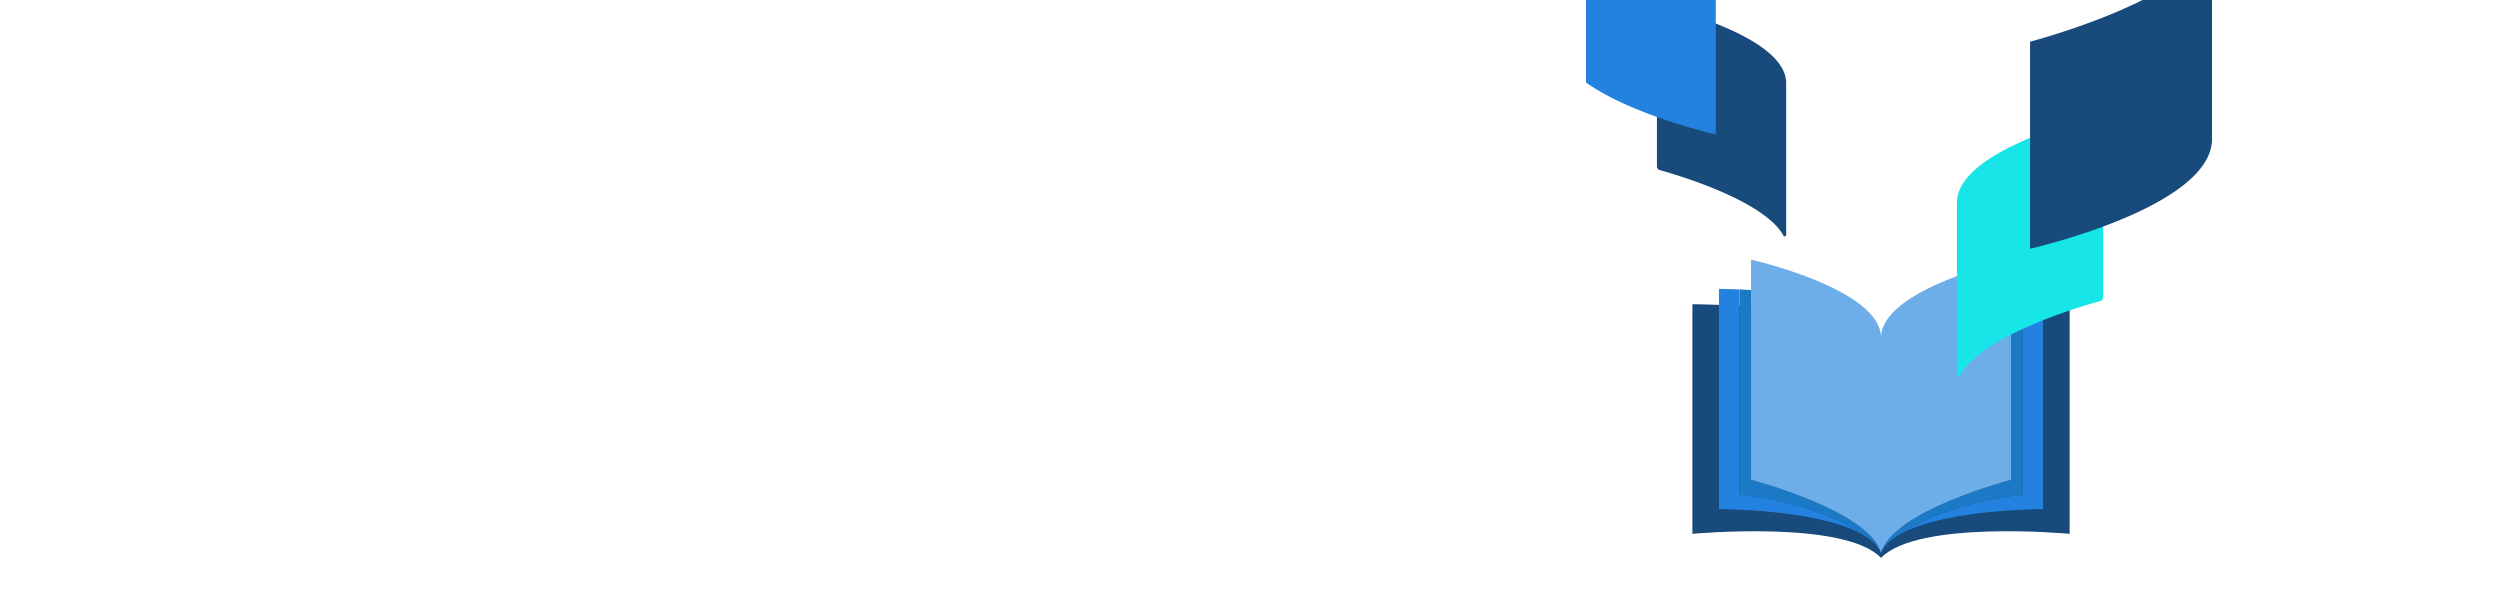 <svg xmlns="http://www.w3.org/2000/svg" xmlns:xlink="http://www.w3.org/1999/xlink" width="966" height="230" viewBox="0 0 966 230">
  <defs>
    <clipPath id="clip-path">
      <rect id="Rectangle_9898" data-name="Rectangle 9898" width="966" height="230" rx="10" transform="translate(200 100)" fill="#f5f8fd"/>
    </clipPath>
    <clipPath id="clip-path-2">
      <rect id="Rectangle_9823" data-name="Rectangle 9823" width="241.886" height="274.302" fill="none"/>
    </clipPath>
  </defs>
  <g id="Mask_Group_46" data-name="Mask Group 46" transform="translate(-200 -100)" clip-path="url(#clip-path)">
    <g id="Group_16522" data-name="Group 16522" transform="translate(812.836 41.262)">
      <g id="Group_16521" data-name="Group 16521" clip-path="url(#clip-path-2)">
        <g id="Group_16520" data-name="Group 16520">
          <g id="Group_16519" data-name="Group 16519" clip-path="url(#clip-path-2)">
            <path id="Path_14745" data-name="Path 14745" d="M193.868,187.11s-72.885,0-72.885,17.769v80.237c14.165-14.779,72.885-9.289,72.885-9.289Z" transform="translate(-6.992 -10.814)" fill="#184a7b"/>
            <path id="Path_14746" data-name="Path 14746" d="M184.149,180.815s-3.1,0-7.924.208v79.314c-8.065.7-32.143,4.852-45.732,14.434,17.8-8.918,53.656-8.863,53.656-8.863Z" transform="translate(-7.542 -10.45)" fill="#2382df"/>
            <path id="Path_14747" data-name="Path 14747" d="M175.675,257.323V181.036c-1.361.058-2.86.134-4.464.231v73.347s-45.843,11.892-50.228,28.266c1.448-3.3,4.687-5.955,8.96-8.1,13.589-9.581,37.667-13.739,45.732-14.435Z" transform="translate(-6.992 -10.463)" fill="#1c79c6"/>
            <path id="Path_14748" data-name="Path 14748" d="M120.983,198.966v83.208c4.385-16.376,50.228-28.266,50.228-28.266V168.815s-50.228,11.306-50.228,30.151" transform="translate(-6.992 -9.756)" fill="#6daee8"/>
            <path id="Path_14750" data-name="Path 14750" d="M43.627,187.11s72.885,0,72.885,17.769v80.237c-14.165-14.779-72.885-9.289-72.885-9.289Z" transform="translate(-2.521 -10.814)" fill="#184a7b"/>
            <path id="Path_14751" data-name="Path 14751" d="M54.526,180.815s3.1,0,7.924.208v79.314c8.065.7,32.143,4.852,45.732,14.434-17.8-8.918-53.656-8.863-53.656-8.863Z" transform="translate(-3.151 -10.45)" fill="#2382df"/>
            <path id="Path_14752" data-name="Path 14752" d="M62.936,257.323V181.036c1.361.058,2.86.134,4.464.231v73.347s45.843,11.892,50.228,28.266c-1.448-3.3-4.687-5.955-8.96-8.1C95.079,265.2,71,261.045,62.936,260.35Z" transform="translate(-3.637 -10.463)" fill="#1c79c6"/>
            <path id="Path_14753" data-name="Path 14753" d="M117.9,198.966v83.208c-4.385-16.376-50.228-28.266-50.228-28.266V168.815S117.9,180.121,117.9,198.966" transform="translate(-3.911 -9.756)" fill="#6daee8"/>
            <path id="Path_14754" data-name="Path 14754" d="M52.434,71.563A.574.574,0,0,1,53.141,71c6.073,1.462,49.238,12.466,49.238,29.984v58.6a.575.575,0,0,1-1.081.276c-7.379-13.545-41.339-23.52-47.8-25.313a1.451,1.451,0,0,1-1.063-1.4Z" transform="translate(-25.03 -10.102)" fill="#184a7b"/>
            <path id="Path_14755" data-name="Path 14755" d="M62.147,101.684S0,87.615,0,64.167V1.2A1.2,1.2,0,0,1,2.21.548C14.081,18.436,62.147,30.974,62.147,30.974Z" transform="translate(-12 9)" fill="#2382df"/>
            <path id="Path_14756" data-name="Path 14756" d="M208.617,87.85a.65.65,0,0,0-.8-.64c-6.872,1.655-55.71,14.1-55.71,33.925v66.3a.651.651,0,0,0,1.224.312c8.349-15.324,46.773-26.612,54.083-28.64a1.642,1.642,0,0,0,1.2-1.586Z" transform="translate(-8.791 15.961)" fill="#18e5e7"/>
            <path id="Path_14757" data-name="Path 14757" d="M182.1,135.006s70.315-15.918,70.315-42.447V21.319a1.36,1.36,0,0,0-2.5-.742C236.478,40.817,182.1,55,182.1,55Z" transform="translate(-10.524 19.847)" fill="#184a7b"/>
          </g>
        </g>
      </g>
    </g>
  </g>
</svg>
